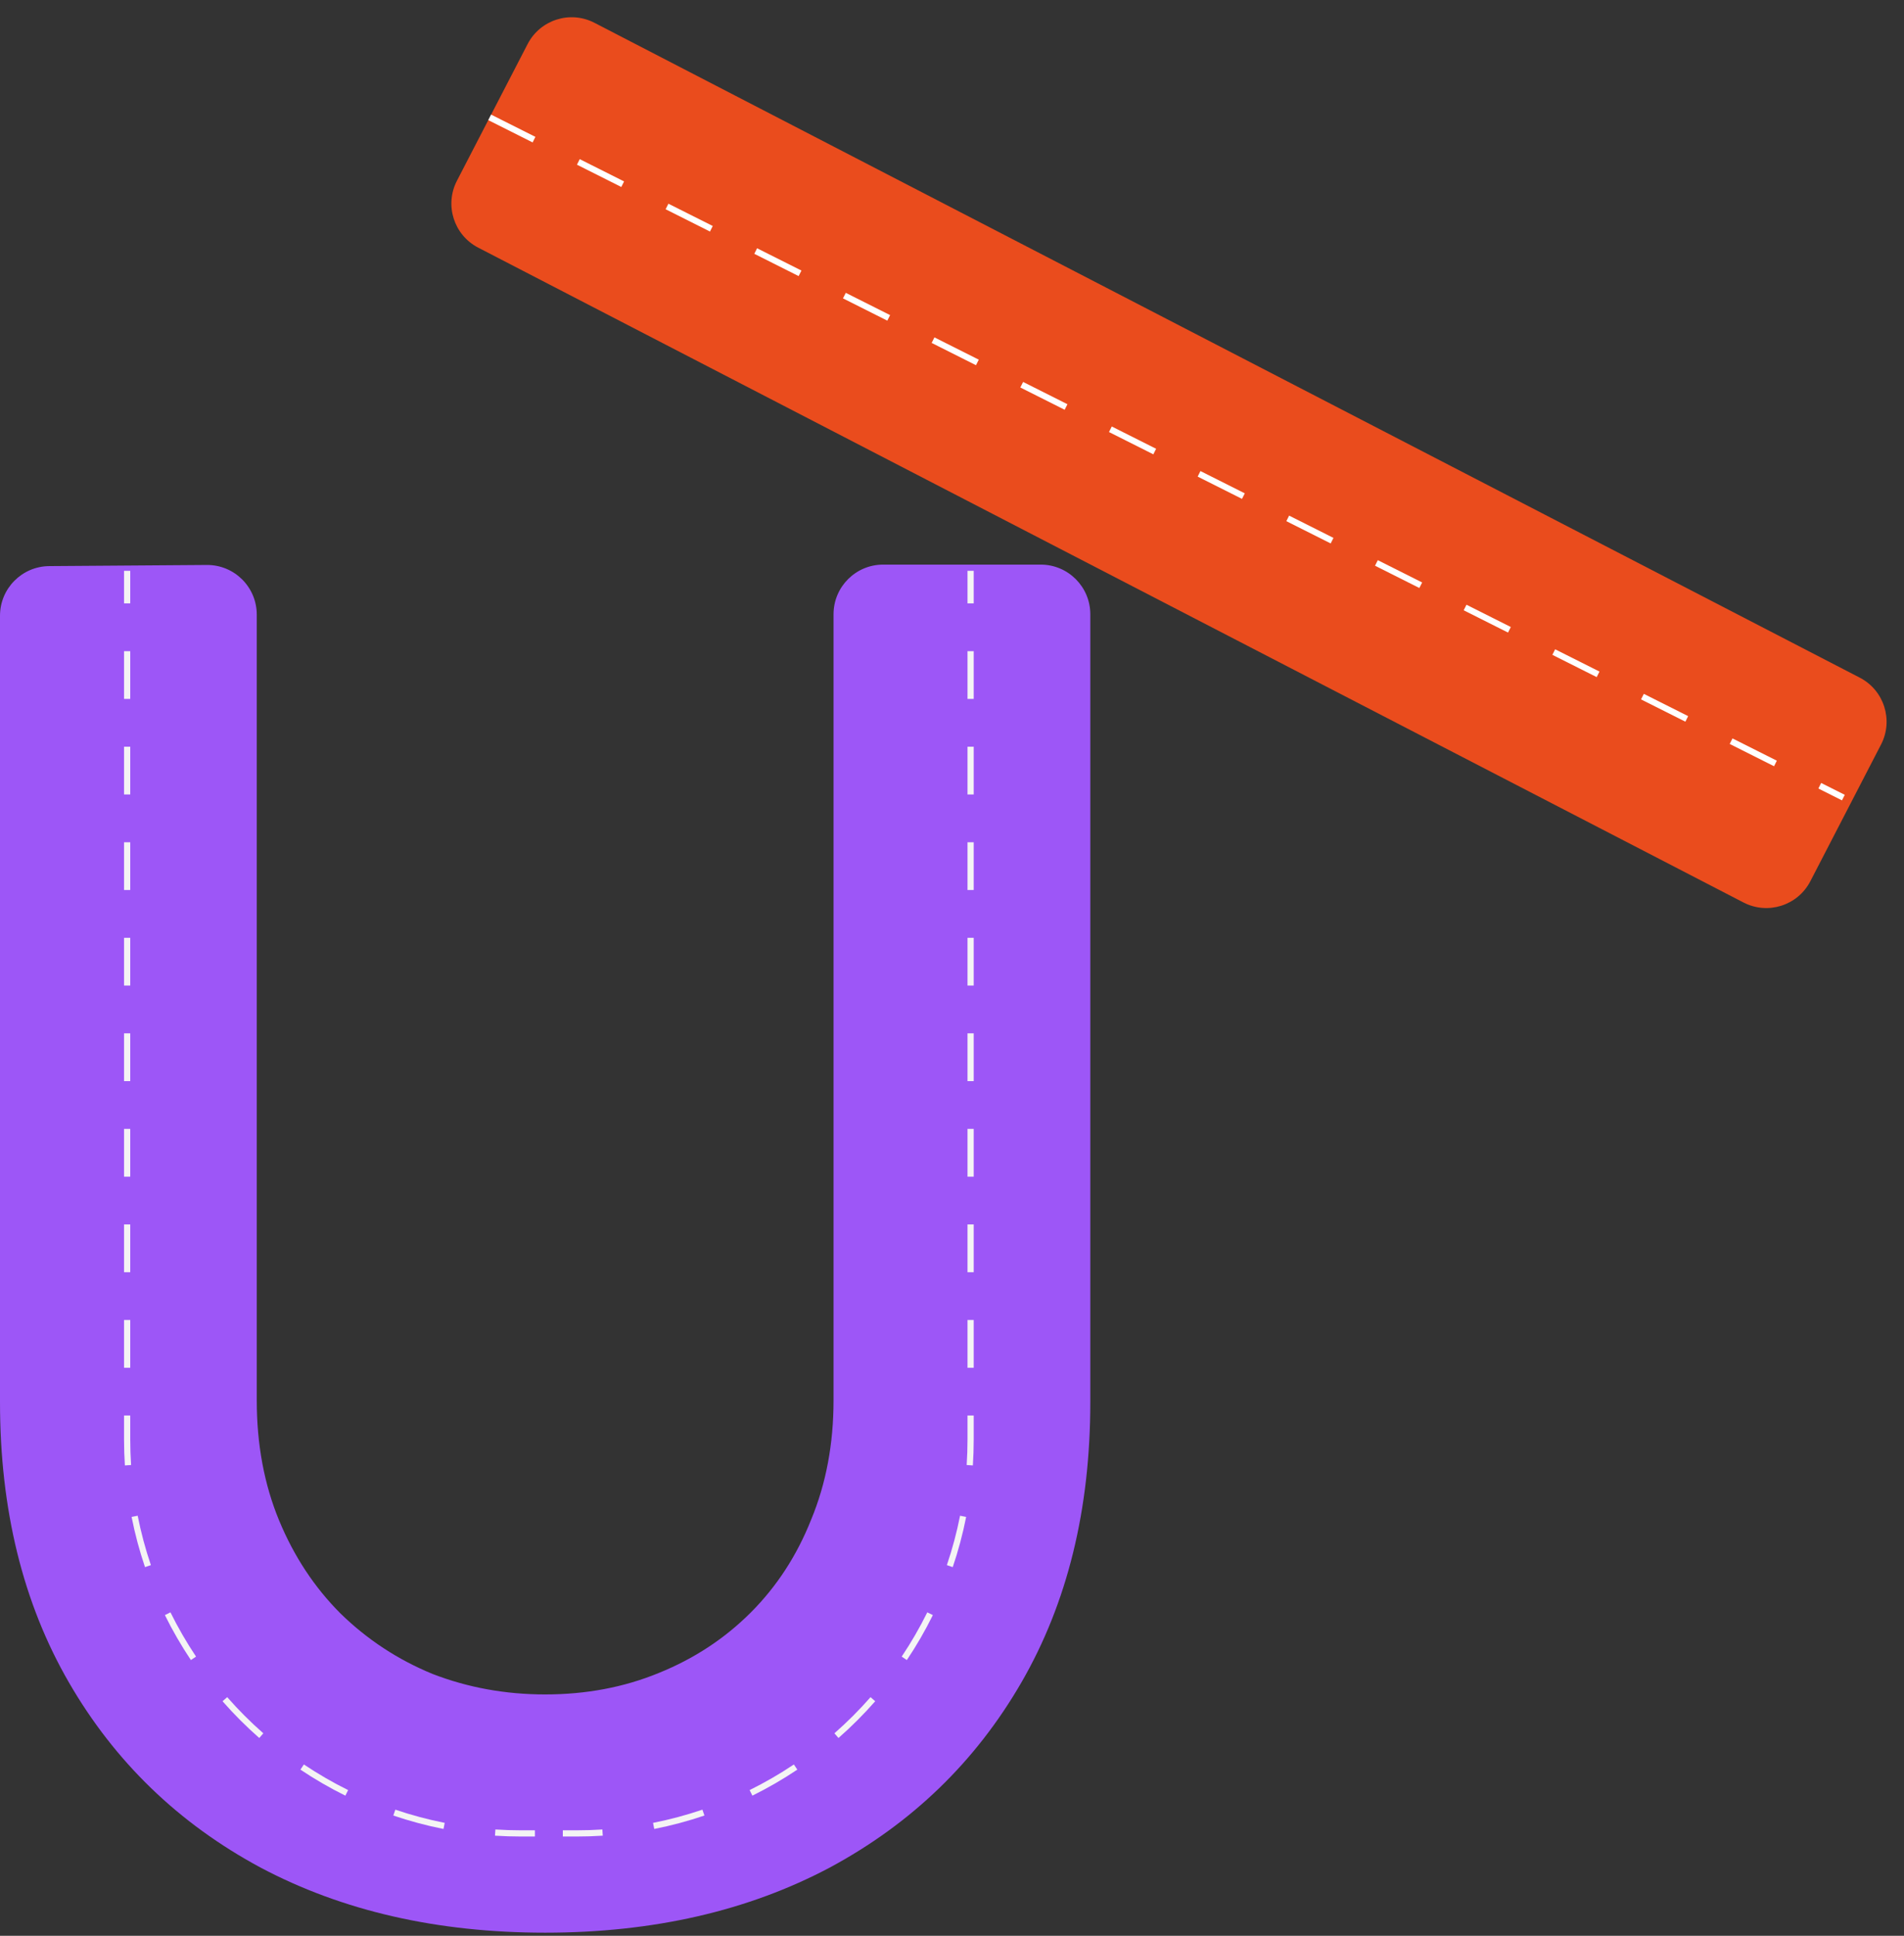 <svg width="307" height="312" viewBox="0 0 307 312" fill="none" xmlns="http://www.w3.org/2000/svg">
<rect x="0" y="0" width="307" height="312" fill="#333333" stroke="none"/>
<path d="M291.901 142.03C289.871 145.954 285.044 147.489 281.12 145.459L77.105 39.914C73.181 37.884 71.646 33.057 73.676 29.132L85.071 7.105C87.102 3.181 91.929 1.646 95.853 3.676L299.867 109.221C303.792 111.252 305.327 116.079 303.297 120.003L291.901 142.03Z" fill="#EA4C1D"/>
<line x1="78.955" y1="18.916" x2="297.224" y2="128.553" stroke="white" stroke-dasharray="8 8"/>
<path d="M87.9 311.5C70.5 311.5 55.2 308 42 301C28.8 293.9 18.5 283.95 11.1 271.15C3.7 258.35 0 243.3 0 226L0 99.242C0 94.847 3.546 91.274 7.942 91.242L33.342 91.058C37.783 91.026 41.4 94.617 41.4 99.058L41.4 225.7C41.4 232.8 42.6 239.25 45 245.05C47.4 250.85 50.7 255.85 54.9 260.05C59.2 264.25 64.15 267.5 69.75 269.8C75.45 272 81.5 273.1 87.9 273.1C94.5 273.1 100.6 271.95 106.2 269.65C111.9 267.35 116.85 264.1 121.05 259.9C125.25 255.7 128.5 250.7 130.8 244.9C133.2 239.1 134.4 232.7 134.4 225.7V99C134.4 94.582 137.982 91 142.4 91H167.8C172.218 91 175.8 94.582 175.8 99V226C175.8 243.3 172.1 258.35 164.7 271.15C157.3 283.95 147 293.9 133.8 301C120.6 308 105.3 311.5 87.9 311.5Z" fill="#9D56F7"/>
<path fill-rule="evenodd" clip-rule="evenodd" d="M20 92V97.25H20.5H21V92H20ZM156 92V97.25H156.5H157V92H156ZM79.842 295.366L79.81 295.865C81.195 295.955 82.592 296 84 296H86.25V295.5V295H84C82.614 295 81.238 294.955 79.875 294.867L79.842 295.366ZM90.75 295.5V296H93C94.408 296 95.805 295.955 97.19 295.865L97.158 295.366L97.125 294.867C95.762 294.955 94.386 295 93 295H90.75V295.5ZM105.393 294.291L105.49 294.782C108.255 294.235 110.956 293.51 113.58 292.619L113.419 292.146L113.258 291.672C110.676 292.549 108.017 293.263 105.296 293.801L105.393 294.291ZM121.091 288.964L121.313 289.413C123.826 288.171 126.246 286.769 128.559 285.22L128.281 284.805L128.003 284.389C125.726 285.914 123.344 287.294 120.87 288.516L121.091 288.964ZM134.869 279.743L135.198 280.119C137.298 278.276 139.276 276.298 141.119 274.198L140.743 273.869L140.367 273.539C138.553 275.606 136.606 277.553 134.539 279.367L134.869 279.743ZM145.805 267.281L146.22 267.559C147.769 265.246 149.171 262.826 150.413 260.313L149.964 260.091L149.516 259.87C148.294 262.344 146.914 264.726 145.389 267.003L145.805 267.281ZM153.146 252.419L153.619 252.58C154.51 249.956 155.235 247.255 155.782 244.49L155.291 244.393L154.801 244.296C154.263 247.017 153.549 249.676 152.672 252.258L153.146 252.419ZM20.5 228.15H20V232C20 233.408 20.045 234.805 20.135 236.19L20.634 236.158L21.133 236.125C21.045 234.762 21 233.386 21 232V228.15H20.5ZM21.709 244.393L21.218 244.49C21.765 247.255 22.49 249.956 23.381 252.58L23.854 252.419L24.328 252.258C23.451 249.676 22.738 247.017 22.199 244.296L21.709 244.393ZM27.035 260.091L26.587 260.313C27.829 262.826 29.231 265.246 30.78 267.559L31.195 267.281L31.611 267.003C30.086 264.726 28.706 262.344 27.484 259.87L27.035 260.091ZM36.257 273.869L35.881 274.198C37.724 276.298 39.702 278.276 41.802 280.119L42.131 279.743L42.461 279.367C40.394 277.553 38.447 275.606 36.633 273.539L36.257 273.869ZM48.719 284.805L48.441 285.22C50.754 286.769 53.174 288.171 55.687 289.413L55.909 288.964L56.13 288.516C53.657 287.294 51.274 285.914 48.997 284.389L48.719 284.805ZM63.581 292.146L63.42 292.619C66.044 293.51 68.745 294.235 71.51 294.782L71.607 294.291L71.704 293.801C68.983 293.263 66.325 292.549 63.742 291.672L63.581 292.146ZM20.5 220.45H20V212.75H20.5H21V220.45H20.5ZM20.5 205.05H20V197.35H20.5H21V205.05H20.5ZM20.5 189.65H20V181.95H20.5H21V189.65H20.5ZM20.5 174.25H20V166.55H20.5H21V174.25H20.5ZM20.5 158.85H20V151.15H20.5H21V158.85H20.5ZM20.5 143.45H20V135.75H20.5H21V143.45H20.5ZM20.5 128.05H20V120.35H20.5H21V128.05H20.5ZM20.5 112.65H20V104.95H20.5H21V112.65H20.5ZM156.5 104.95H157V112.65H156.5H156V104.95H156.5ZM156.5 120.35H157V128.05H156.5H156V120.35H156.5ZM156.5 135.75H157V143.45H156.5H156V135.75H156.5ZM156.5 151.15H157V158.85H156.5H156V151.15H156.5ZM156.5 166.55H157V174.25H156.5H156V166.55H156.5ZM156.5 181.95H157V189.65H156.5H156V181.95H156.5ZM156.5 197.35H157V205.05H156.5H156V197.35H156.5ZM156.5 212.75H157V220.45H156.5H156V212.75H156.5ZM156.5 228.15H157V232C157 233.408 156.955 234.805 156.865 236.19L156.366 236.158L155.867 236.125C155.955 234.762 156 233.386 156 232V228.15H156.5Z" fill="#F4F4F4"/>
</svg>
